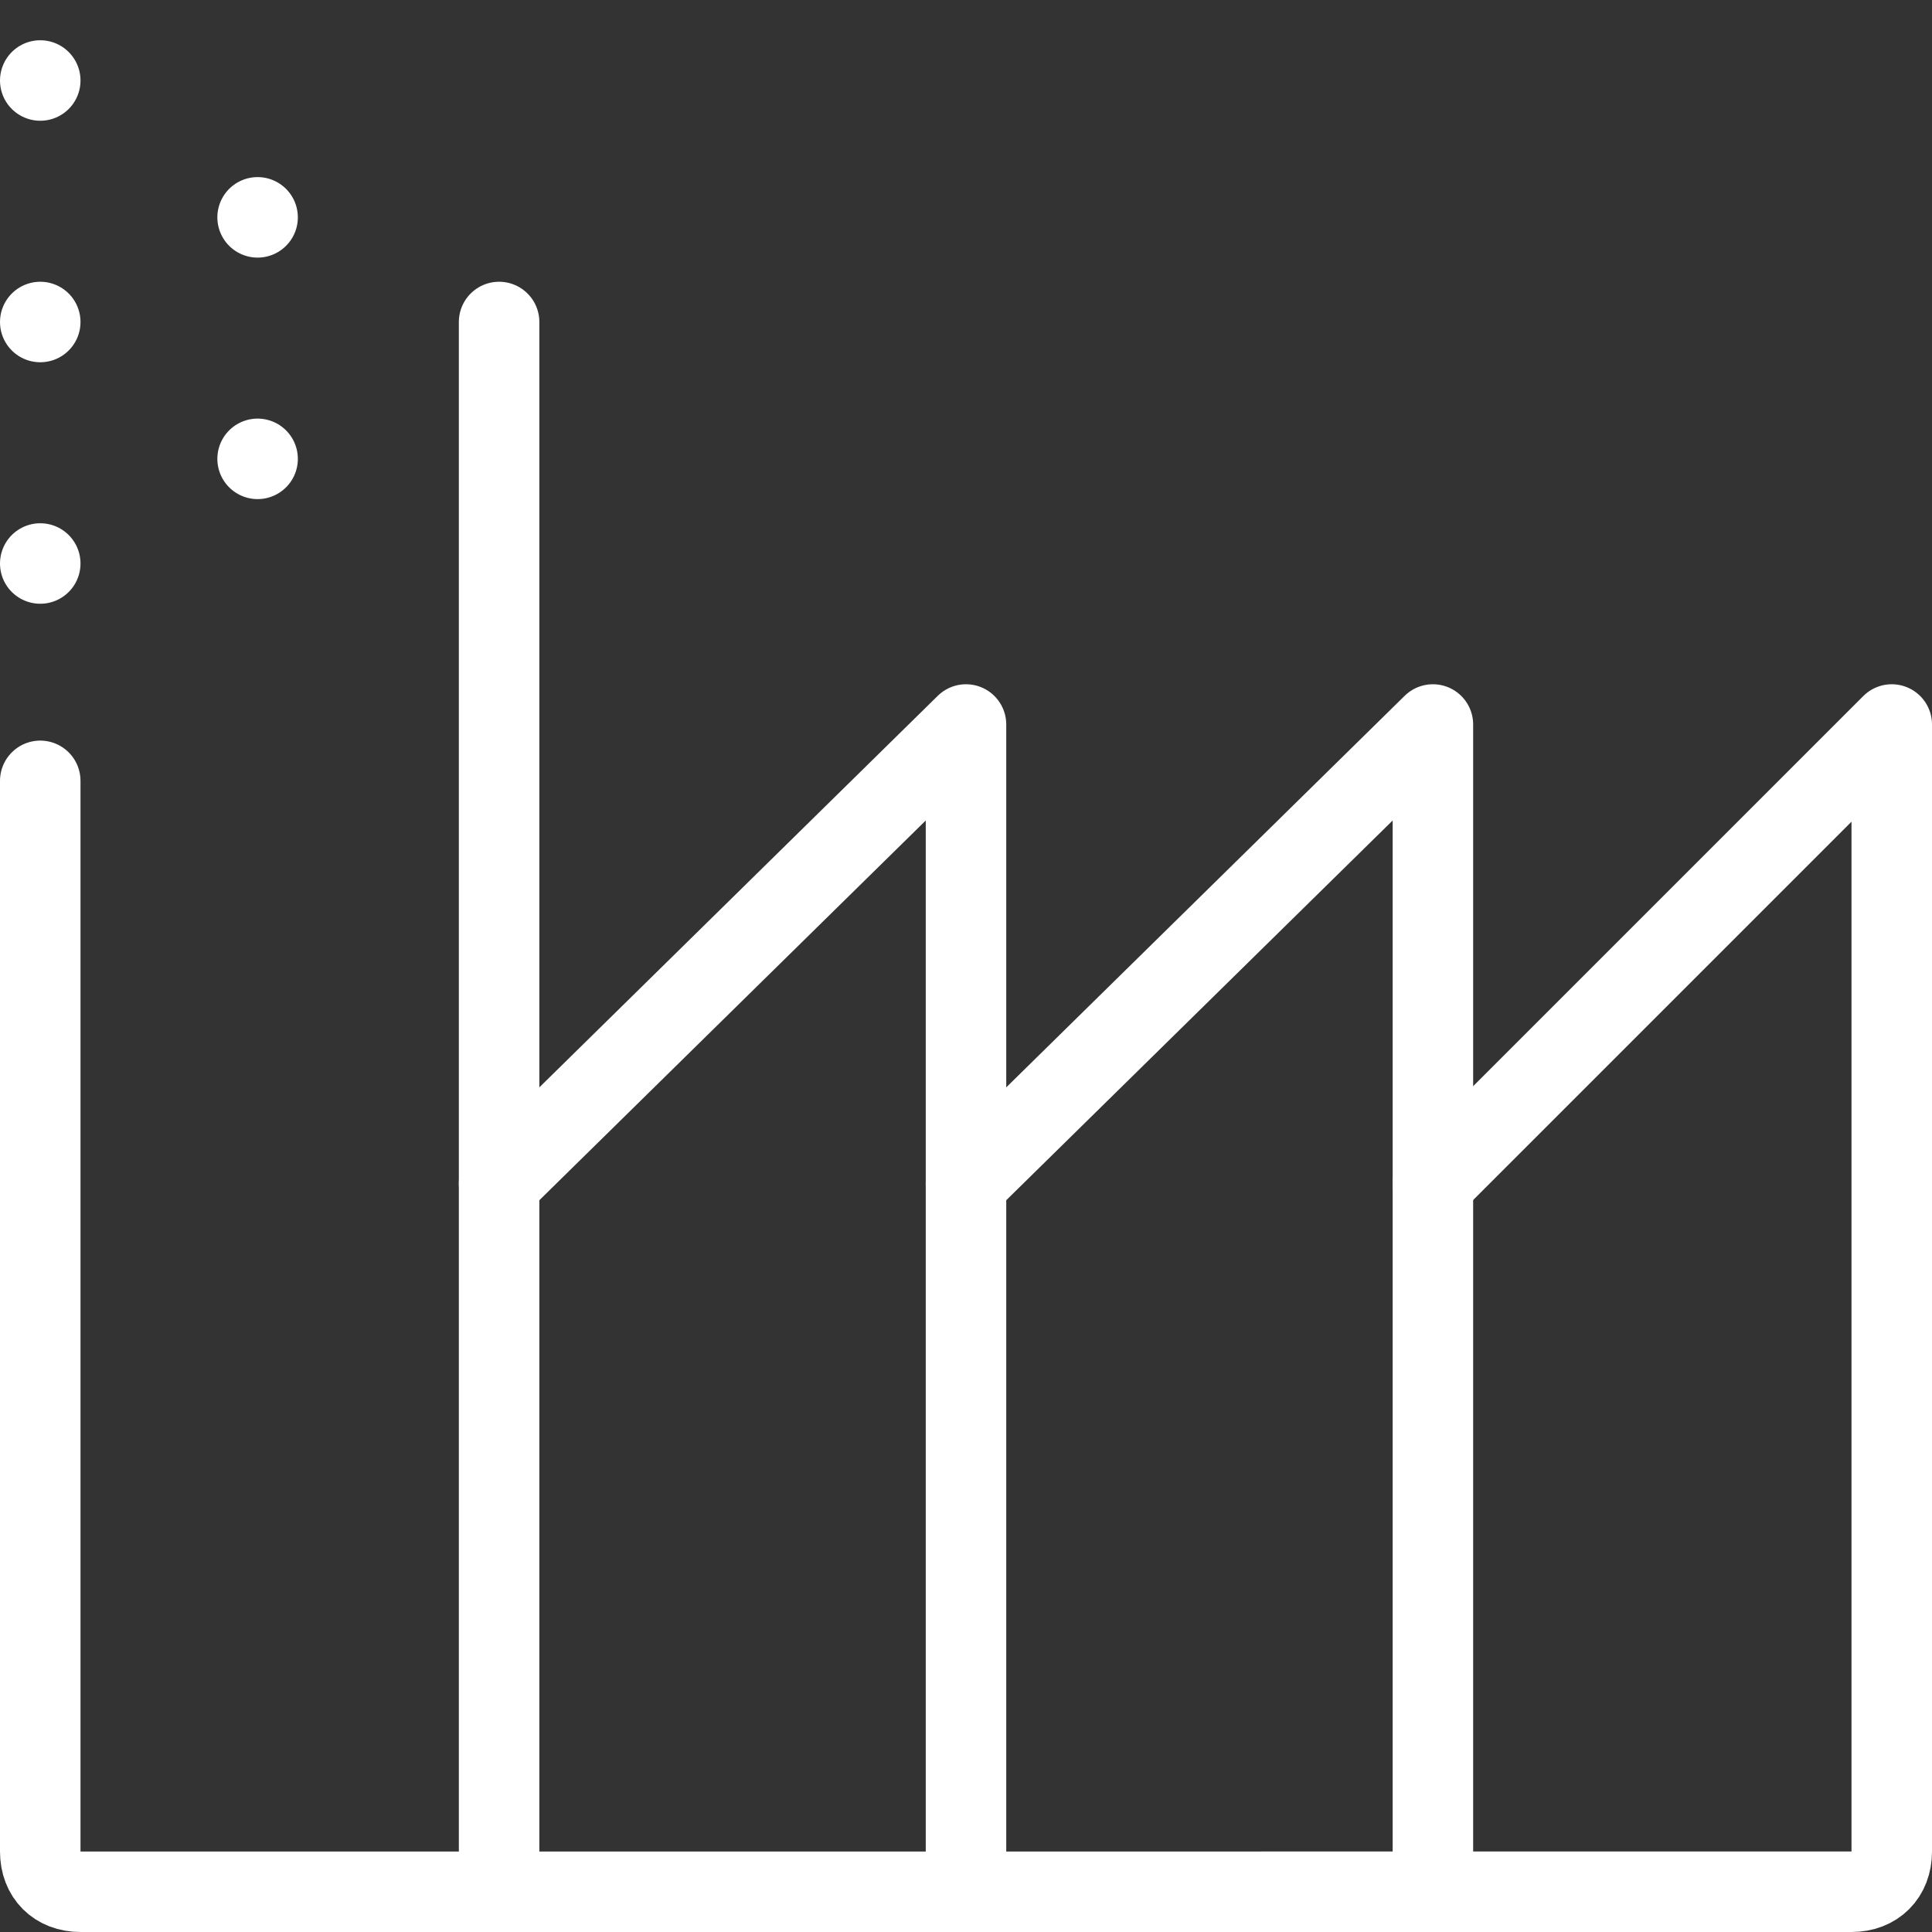 <?xml version="1.0" encoding="utf-8"?>
<!-- Generator: Adobe Illustrator 26.2.1, SVG Export Plug-In . SVG Version: 6.00 Build 0)  -->
<svg version="1.1" id="Layer_1" xmlns="http://www.w3.org/2000/svg" xmlns:xlink="http://www.w3.org/1999/xlink" x="0px" y="0px"
	 viewBox="0 0 24 24" style="enable-background:new 0 0 24 24;" xml:space="preserve">
<rect x="0" y="0" width="24" height="24" fill="#333333" stroke="none"/>
<style type="text/css">
	.st0{fill:none;stroke:#FFFFFF;stroke-linecap:round;stroke-linejoin:round;}
</style>
<desc>Created with Sketch.</desc>
<g id="Customer_Icon_Healthcare_00000041987448257491692570000010447226221302574519_">
	<g id="Group_00000149382750299446259700000009157998666511764892_">
		<g id="Light_00000100348321553127512510000015950043092905099401_">
			<path id="Shape_00000022552981920049175670000010335458193148664494_" class="st0" d="M6.2,4v19"/>
			<path id="Shape_00000080927559225626801220000004666449177705284798_" class="st0" d="M0.5,4L0.5,4"/>
			<path id="Shape_00000001660017966758177040000017877092043372489387_" class="st0" d="M0.5,1L0.5,1"/>
			<path id="Shape_00000083047002121274831190000009106271888922652092_" class="st0" d="M0.5,7L0.5,7"/>
			<path id="Shape_00000065774308991960158750000009105496770331884716_" class="st0" d="M3.2,2.7L3.2,2.7"/>
			<path id="Shape_00000165917961154636258040000013362238864414538167_" class="st0" d="M3.2,5.7L3.2,5.7"/>
			<polyline class="st0" points="6.2,14.7 12,9 12,23 			"/>
			<polyline class="st0" points="12,14.7 17.8,9 17.8,23 			"/>
			<path class="st0" d="M17.8,14.7L23.5,9v14c0,0.3-0.2,0.5-0.5,0.5H1c-0.3,0-0.5-0.2-0.5-0.5V9.7"/>
		</g>
	</g>
</g>
<desc>Created with Sketch.</desc>
<desc>Created with Sketch.</desc>
</svg>

